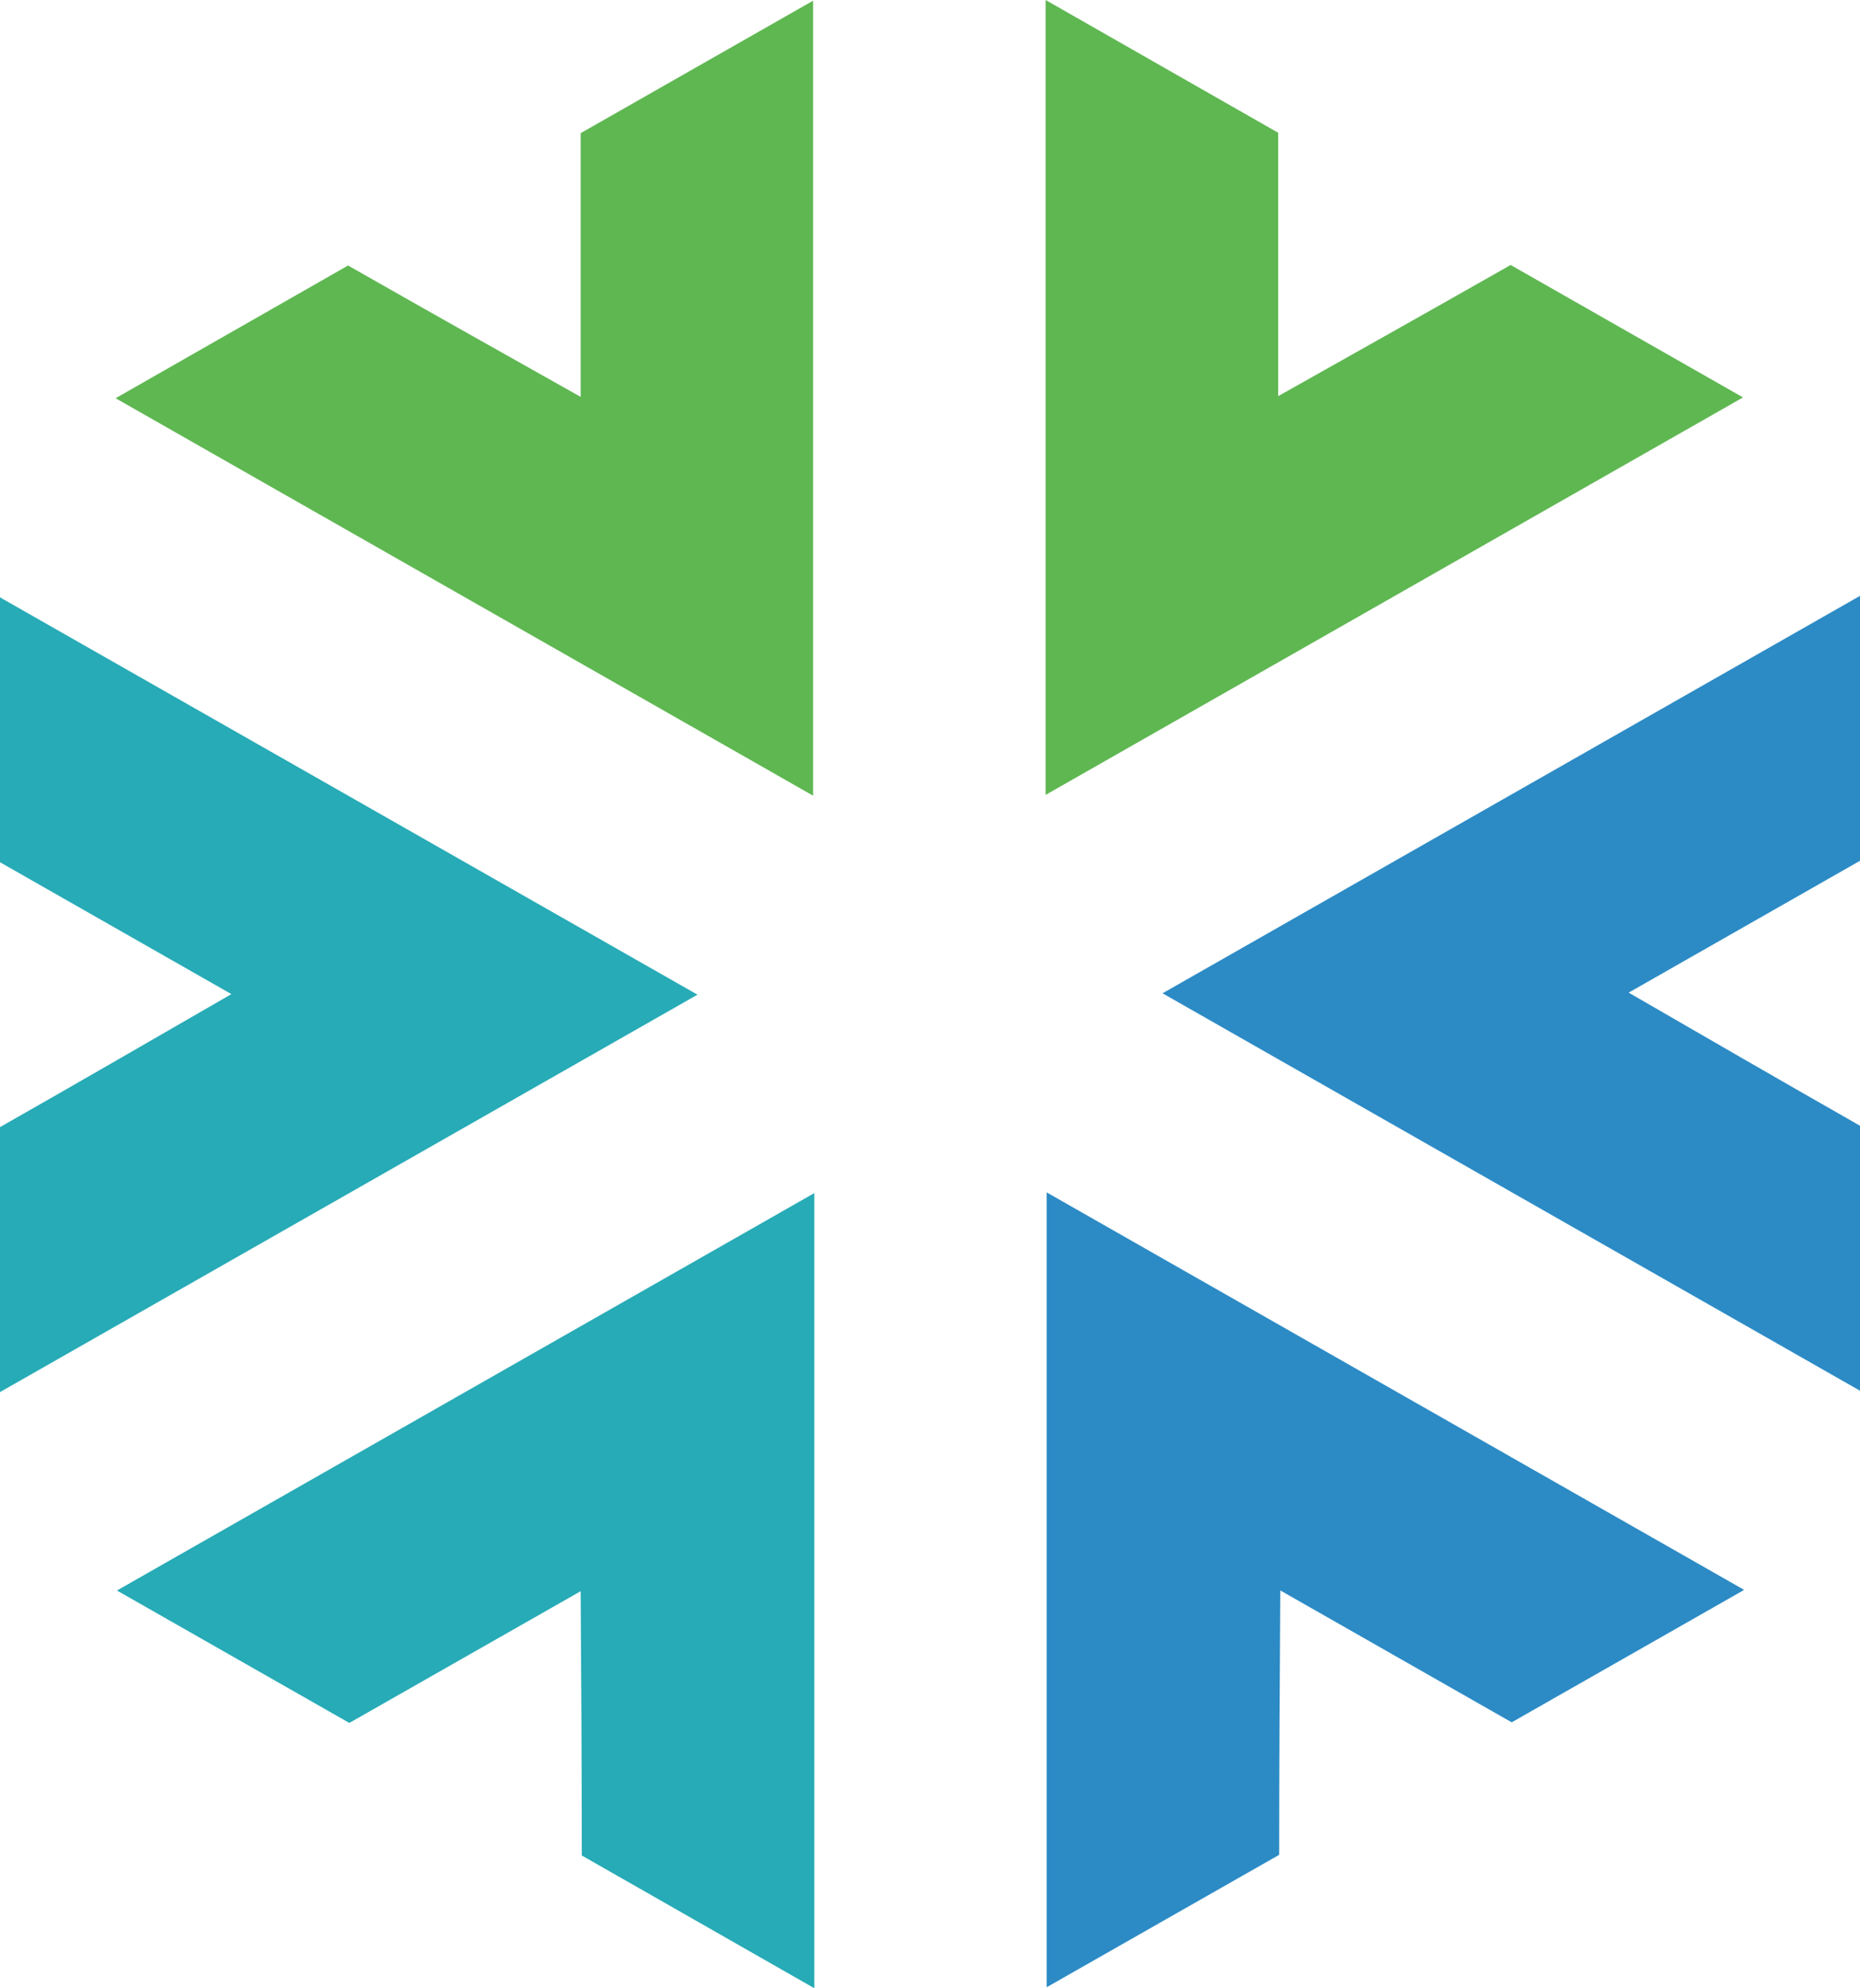 <svg xmlns="http://www.w3.org/2000/svg" width="36.431" height="38.937" viewBox="0 0 36.431 38.937">
  <g id="Group_1111" data-name="Group 1111" transform="translate(-9583 -6508)">
    <path id="Path_432" data-name="Path 432" d="M25.035,7.76V2.6L20.48,0V15.569L34.14,7.784,29.588,5.19c-1.545.878-3.048,1.723-4.555,2.57" transform="translate(9583 6508)" fill="#5fb752"/>
    <path id="Path_433" data-name="Path 433" d="M11.373,2.607V7.773C9.867,6.925,8.362,6.082,6.818,5.2L2.264,7.8l13.661,7.784V.014L11.373,2.608Z" transform="translate(9583 6508)" fill="#5fb752"/>
    <path id="Path_434" data-name="Path 434" d="M0,11.7v5.188l4.532,2.583C3.037,20.333,1.542,21.2,0,22.076v5.19l13.661-7.784Z" transform="translate(9583 6508)" fill="#27abb6"/>
    <path id="Path_435" data-name="Path 435" d="M2.29,31.152l4.552,2.594,4.531-2.58c.012,1.709.022,3.418.022,5.176l4.555,2.6V23.368L2.289,31.153Z" transform="translate(9583 6508)" fill="#27abb6"/>
    <path id="Path_436" data-name="Path 436" d="M25.079,31.152l4.53,2.582,4.553-2.594L20.5,23.354V38.923l4.555-2.594c0-1.759.012-3.467.022-5.176" transform="translate(9583 6508)" fill="#2c8bc5"/>
    <path id="Path_437" data-name="Path 437" d="M31.9,19.442l4.532-2.583V11.67L22.77,19.455l13.661,7.784v-5.19C34.889,21.171,33.394,20.306,31.9,19.442Z" transform="translate(9583 6508)" fill="#2c8bc5"/>
  </g>
</svg>
